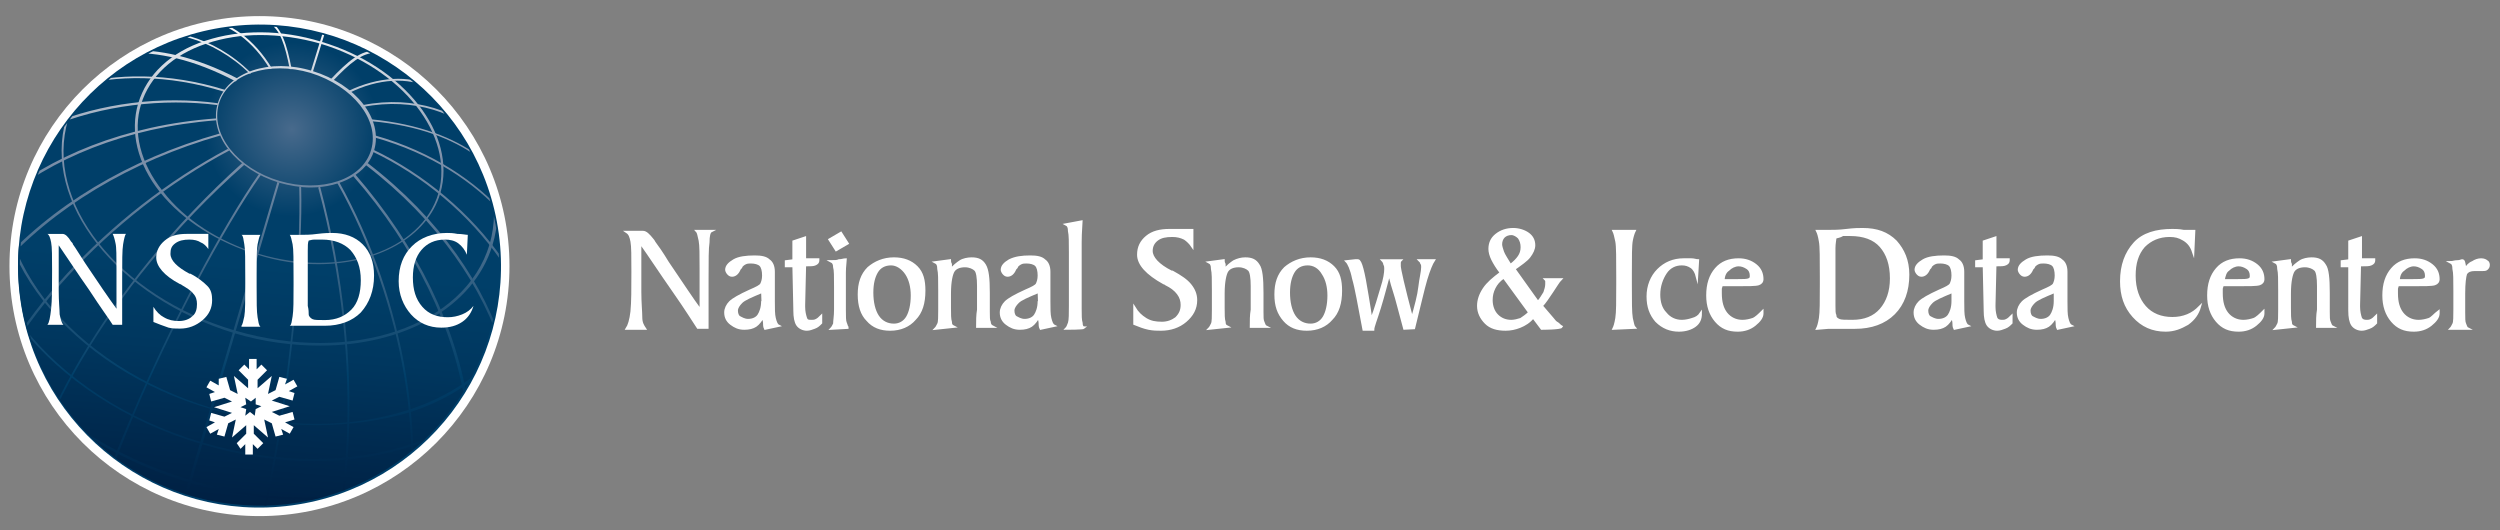 <?xml version="1.0" encoding="utf-8"?>
<!-- Generator: Adobe Illustrator 21.1.0, SVG Export Plug-In . SVG Version: 6.00 Build 0)  -->
<svg version="1.1" id="Layer_1" xmlns="http://www.w3.org/2000/svg" xmlns:xlink="http://www.w3.org/1999/xlink" x="0px" y="0px"
	 viewBox="0 0 264 56" style="enable-background:new 0 0 264 56;" xml:space="preserve">
<rect x="0" y="0" width="264" height="56" fill="#808080" stroke="none"/>
<style type="text/css">
	.st0{fill:none;}
	.st1{fill:#FFFFFF;stroke:#FFFFFF;stroke-width:0.25;stroke-miterlimit:10;}
	.st2{fill:#FFFFFF;}
	.st3{fill:#003F69;}
	.st4{fill:url(#SVGID_1_);}
	.st5{fill:url(#SVGID_2_);}
	.st6{clip-path:url(#SVGID_4_);}
	.st7{fill:url(#SVGID_5_);}
	.st8{fill:url(#SVGID_6_);}
	.st9{fill:url(#SVGID_7_);}
	.st10{fill:url(#SVGID_8_);}
	.st11{fill:url(#SVGID_9_);}
	.st12{fill:url(#SVGID_10_);}
	.st13{fill:url(#SVGID_11_);}
	.st14{fill:url(#SVGID_12_);}
	.st15{fill:url(#SVGID_13_);}
</style>
<rect x="168" y="6.5" class="st0" width="284" height="44"/>
<g>
	<path class="st1" d="M67.6,25.6v5.2c0,1.2,0.1,2.1,0.1,2.7s0.2,0.9,0.4,1.2h-1.9c0.2-0.3,0.4-0.9,0.5-1.8c0.1-1,0.1-2.4,0.1-4.2
		c0-1.6,0-2.7-0.1-3.2s-0.2-0.8-0.5-1h1.7c0.3,0,0.6,0.3,1,0.8c0.1,0.1,0.2,0.3,0.2,0.3c0.3,0.4,0.8,1.1,1.4,2.1
		c1.5,2.2,2.6,3.9,3.5,5.1v-4.5c0-1.4,0-2.4-0.1-2.9s-0.2-0.9-0.3-1h1.5c-0.2,0.1-0.3,0.5-0.3,1.2c-0.1,0.6-0.1,1.9-0.1,3.8v2v3.2
		h-1c-0.4-0.6-1.2-1.9-2.6-3.9S68.6,27,67.6,25.6z"/>
	<path class="st1" d="M80.8,34.7c-0.1-0.2-0.1-0.4-0.1-0.6c0-0.2-0.1-0.4-0.1-0.7c-0.2,0.4-0.5,0.8-0.8,1s-0.7,0.3-1.2,0.3
		c-0.6,0-1-0.2-1.4-0.5s-0.6-0.7-0.6-1.2c0-0.4,0.2-0.8,0.5-1.1c0.3-0.3,1-0.7,2.1-1.2c0.7-0.3,1.1-0.5,1.2-0.7s0.2-0.5,0.2-0.9
		c0-0.5-0.1-0.9-0.3-1.1s-0.6-0.3-1-0.3c-0.2,0-0.4,0-0.6,0.1s-0.3,0.2-0.4,0.3c0,0.1-0.1,0.2-0.2,0.3c-0.2,0.5-0.5,0.7-0.8,0.7
		c-0.2,0-0.3-0.1-0.4-0.2s-0.2-0.3-0.2-0.4c0-0.4,0.3-0.7,0.8-1s1.3-0.4,2.2-0.4c0.7,0,1.2,0.1,1.5,0.4c0.3,0.2,0.5,0.6,0.5,1.2
		c0,0.1,0,0.5,0,1.2s0,1.3,0,1.9c0,0.8,0,1.4,0.1,1.8s0.2,0.7,0.4,0.8L80.8,34.7z M80.5,30.8c-1.2,0.5-1.9,0.8-2.2,1.1
		c-0.3,0.3-0.5,0.6-0.5,0.9s0.1,0.6,0.3,0.7s0.5,0.3,0.9,0.3c0.5,0,0.9-0.2,1.1-0.5s0.4-0.8,0.4-1.5C80.5,31.8,80.5,30.8,80.5,30.8z
		"/>
	<path class="st1" d="M83.8,28.1H83v-0.5l0.8-0.1v-2l1.2-0.4v2.3h1.3c0.1,0,0.1,0,0.1,0s0,0,0,0.1c0,0.2-0.1,0.3-0.3,0.4
		c-0.2,0.1-0.5,0.1-1,0.1H85l-0.1,4.2v0.2c0,0.5,0.1,0.9,0.2,1.2s0.3,0.3,0.6,0.3c0.2,0,0.3,0,0.5-0.1s0.3-0.2,0.5-0.4v0.7
		c-0.2,0.2-0.4,0.4-0.7,0.5s-0.5,0.2-0.8,0.2c-0.4,0-0.8-0.2-1-0.5s-0.3-0.8-0.3-1.5v-0.1L83.8,28.1z"/>
	<path class="st1" d="M88.3,26.4l-0.7-1.1l1.2-0.7l0.7,1.1L88.3,26.4z M87.8,34.7c0.1-0.1,0.2-0.3,0.3-0.5c0-0.3,0.1-0.8,0.1-1.5
		v-1.5v-0.9c0-1.1,0-1.8-0.1-2.1c0-0.3-0.1-0.5-0.3-0.6c0.3,0,0.6,0,0.8-0.1c0.3,0,0.5-0.1,0.7-0.1c0,0.2-0.1,0.7-0.1,1.4
		c0,0.7,0,1.7,0,3v0.9c0,0.7,0,1.2,0.1,1.4s0.1,0.5,0.3,0.5L87.8,34.7L87.8,34.7z"/>
	<path class="st1" d="M94.4,27.3c1,0,1.8,0.3,2.4,0.9s0.8,1.4,0.8,2.5c0,1.3-0.3,2.3-1,3c-0.6,0.7-1.5,1.1-2.6,1.1
		c-1,0-1.8-0.3-2.4-1c-0.6-0.6-0.9-1.5-0.9-2.7s0.3-2.1,1-2.8C92.4,27.7,93.3,27.3,94.4,27.3z M94.1,27.9c-0.7,0-1.2,0.3-1.5,0.8
		s-0.5,1.2-0.5,2.2s0.2,1.9,0.6,2.5s1,0.9,1.7,0.9c0.6,0,1.1-0.3,1.4-0.8s0.5-1.3,0.5-2.3c0-0.9-0.2-1.7-0.6-2.3
		S94.7,27.9,94.1,27.9z"/>
	<path class="st1" d="M98.8,34.7c0.1-0.1,0.2-0.3,0.3-0.5s0.1-0.8,0.1-1.5v-1.5v-0.5c0-1.2,0-1.9-0.1-2.3c0-0.4-0.1-0.6-0.3-0.7
		l1.5-0.2c0,0.1,0,0.2,0.1,0.4c0,0.1,0,0.3,0,0.4v0.2c0.3-0.4,0.7-0.7,1-0.9s0.8-0.3,1.2-0.3c0.7,0,1.1,0.2,1.4,0.7s0.4,1.4,0.4,2.9
		v1.6v0.4c0,0.6,0,0.9,0.1,1.1c0,0.2,0.1,0.4,0.3,0.5h-1.6c0-0.6,0-1.2,0.1-1.8c0-0.6,0-1.4,0-2.1v-0.4c0-0.9-0.1-1.5-0.3-1.7
		c-0.2-0.2-0.6-0.4-1.1-0.4c-0.6,0-1,0.2-1.2,0.5s-0.4,1.1-0.4,2.4v1.5c0,0.7,0,1.2,0.1,1.5c0,0.3,0.1,0.4,0.3,0.5L98.8,34.7
		L98.8,34.7z"/>
	<path class="st1" d="M109.9,34.7c-0.1-0.2-0.1-0.4-0.1-0.6c0-0.2-0.1-0.4-0.1-0.7c-0.2,0.4-0.5,0.8-0.8,1s-0.7,0.3-1.2,0.3
		c-0.6,0-1-0.2-1.4-0.5s-0.6-0.7-0.6-1.2c0-0.4,0.2-0.8,0.5-1.1c0.3-0.3,1-0.7,2.1-1.2c0.7-0.3,1.1-0.5,1.2-0.7s0.2-0.5,0.2-0.9
		c0-0.5-0.1-0.9-0.3-1.1c-0.2-0.2-0.6-0.3-1-0.3c-0.2,0-0.4,0-0.6,0.1s-0.3,0.2-0.4,0.3c0,0.1-0.1,0.2-0.2,0.3
		c-0.2,0.5-0.5,0.7-0.8,0.7c-0.2,0-0.3-0.1-0.4-0.2s-0.2-0.3-0.2-0.4c0-0.4,0.3-0.7,0.8-1c0.6-0.3,1.3-0.4,2.2-0.4
		c0.7,0,1.2,0.1,1.5,0.4c0.3,0.2,0.5,0.6,0.5,1.2c0,0.1,0,0.5,0,1.2s0,1.3,0,1.9c0,0.8,0,1.4,0.1,1.8c0.1,0.4,0.2,0.7,0.4,0.8
		L109.9,34.7z M109.7,30.8c-1.2,0.5-1.9,0.8-2.2,1.1c-0.3,0.3-0.5,0.6-0.5,0.9s0.1,0.6,0.3,0.7s0.5,0.3,0.9,0.3
		c0.5,0,0.9-0.2,1.1-0.5s0.4-0.8,0.4-1.5C109.7,31.8,109.7,30.8,109.7,30.8z"/>
	<path class="st1" d="M112.6,34.7c0.1-0.1,0.2-0.3,0.3-0.6c0.1-0.3,0.1-1,0.1-1.8c0-0.2,0-0.7,0-1.4s0-1.2,0-1.7v-2.5
		c0-1.1,0-1.9-0.1-2.3c0-0.4-0.1-0.6-0.3-0.7l1.6-0.3c0,0.3-0.1,1-0.1,2.2s0,3.1,0,5.7v1.3c0,0.7,0,1.2,0.1,1.5
		c0,0.3,0.1,0.5,0.3,0.5C114.4,34.7,112.6,34.7,112.6,34.7z"/>
	<path class="st1" d="M119.8,34.2v-1.7c0.3,0.5,0.7,0.9,1.2,1.2s1,0.4,1.7,0.4c0.6,0,1.1-0.2,1.5-0.5c0.4-0.4,0.6-0.8,0.6-1.4
		c0-0.4-0.1-0.8-0.4-1.2s-0.7-0.7-1.3-1c0,0-0.1-0.1-0.2-0.1c-1.8-1-2.7-2-2.7-3c0-0.8,0.3-1.4,0.9-1.9s1.4-0.7,2.4-0.7
		c0.3,0,0.7,0,1,0c0.4,0,0.6,0,0.7,0h0.1c0.1,0,0.1,0,0.2,0h0.4V26c-0.2-0.3-0.5-0.6-0.8-0.8c-0.4-0.2-0.8-0.3-1.3-0.3
		c-0.7,0-1.2,0.1-1.6,0.4s-0.6,0.7-0.6,1.2c0,0.7,0.7,1.5,2.1,2.2h0.1c0.9,0.5,1.5,0.9,1.9,1.4s0.6,1,0.6,1.6c0,0.9-0.4,1.6-1.1,2.2
		s-1.6,0.9-2.6,0.9c-0.4,0-0.8,0-1.3-0.1S120.3,34.4,119.8,34.2z"/>
	<path class="st1" d="M127.7,34.7c0.1-0.1,0.2-0.3,0.3-0.5s0.1-0.8,0.1-1.5v-1.5v-0.5c0-1.2,0-1.9-0.1-2.3c0-0.4-0.1-0.6-0.3-0.7
		l1.5-0.2c0,0.1,0,0.2,0.1,0.4c0,0.1,0,0.3,0,0.4v0.2c0.3-0.4,0.7-0.7,1-0.9c0.4-0.2,0.8-0.3,1.2-0.3c0.7,0,1.1,0.2,1.4,0.7
		c0.3,0.4,0.4,1.4,0.4,2.9v1.6v0.4c0,0.6,0,0.9,0.1,1.1s0.1,0.4,0.3,0.5h-1.6c0-0.6,0-1.2,0.1-1.8c0-0.6,0-1.4,0-2.1v-0.4
		c0-0.9-0.1-1.5-0.3-1.7s-0.6-0.4-1.1-0.4c-0.6,0-1,0.2-1.2,0.5s-0.4,1.1-0.4,2.4v1.5c0,0.7,0,1.2,0.1,1.5c0,0.3,0.1,0.4,0.3,0.5
		L127.7,34.7L127.7,34.7z"/>
	<path class="st1" d="M138.4,27.3c1,0,1.8,0.3,2.4,0.9c0.6,0.6,0.8,1.4,0.8,2.5c0,1.3-0.3,2.3-1,3c-0.6,0.7-1.5,1.1-2.6,1.1
		c-1,0-1.8-0.3-2.4-1s-0.9-1.5-0.9-2.7s0.3-2.1,1-2.8C136.4,27.7,137.3,27.3,138.4,27.3z M138.1,27.9c-0.7,0-1.2,0.3-1.5,0.8
		s-0.5,1.2-0.5,2.2s0.2,1.9,0.6,2.5c0.4,0.6,1,0.9,1.7,0.9c0.6,0,1.1-0.3,1.4-0.8c0.3-0.5,0.5-1.3,0.5-2.3c0-0.9-0.2-1.7-0.6-2.3
		C139.3,28.2,138.7,27.9,138.1,27.9z"/>
	<path class="st1" d="M148.3,34.7c-0.5-1.8-0.8-3.1-1.1-4s-0.4-1.5-0.5-1.8c-0.3,1.1-0.6,2.3-1,3.6s-0.7,2-0.7,2.3h-1
		c-0.5-2.6-0.8-4.4-1.1-5.4c-0.2-1-0.5-1.6-0.7-1.8l0.9-0.1c0.1,0,0.2,0,0.3,0c0.3,0,0.6,1.2,1,3.7c0.2,1.1,0.3,1.9,0.4,2.6
		c0.5-1.3,0.8-2.4,1.1-3.4c0.3-0.9,0.4-1.6,0.4-2c0-0.2,0-0.3-0.1-0.5c0-0.1-0.1-0.3-0.2-0.4h1.9c-0.1,0.1-0.1,0.2-0.1,0.3
		s0,0.2,0,0.3c0,0.3,0.4,2.1,1.3,5.5c0,0.1,0,0.1,0,0.1c0.4-1.4,0.7-2.5,0.8-3.4s0.3-1.6,0.3-2.1c0-0.1,0-0.3-0.1-0.4
		c0-0.1-0.1-0.2-0.2-0.3h1.5c-0.2,0.3-0.5,1-0.8,2s-0.7,2.8-1.3,5.2C149.3,34.7,148.3,34.7,148.3,34.7z"/>
	<path class="st1" d="M162.8,34.7l-0.9-1.2c-0.4,0.5-0.9,0.8-1.4,1s-1,0.3-1.5,0.3c-0.9,0-1.6-0.2-2.1-0.7s-0.8-1.1-0.8-1.8
		c0-0.6,0.2-1.2,0.6-1.8c0.4-0.6,1-1.1,1.8-1.7c-0.4-0.5-0.7-1-0.9-1.4s-0.3-0.8-0.3-1.1c0-0.6,0.2-1.1,0.7-1.5s1.1-0.6,1.8-0.6
		c0.6,0,1.2,0.2,1.6,0.5c0.4,0.3,0.6,0.7,0.6,1.2c0,0.4-0.2,0.8-0.5,1.2c-0.3,0.4-0.9,0.8-1.6,1.3l2.5,3.5c0.3-0.3,0.5-0.7,0.7-1
		c0.1-0.3,0.2-0.6,0.2-0.9c0-0.1,0-0.2,0-0.3c0-0.1-0.1-0.2-0.1-0.2h1.6c-0.2,0.2-0.5,0.7-0.9,1.3s-0.8,1.2-1.1,1.5l1.2,1.4
		c0.1,0.1,0.2,0.3,0.4,0.4s0.3,0.3,0.5,0.4C164.8,34.7,162.8,34.7,162.8,34.7z M161.5,33l-2.7-3.7c-0.5,0.3-0.8,0.7-1,1.1
		s-0.3,0.8-0.3,1.3c0,0.6,0.2,1.2,0.6,1.6s0.9,0.6,1.5,0.6c0.3,0,0.7-0.1,1-0.2C160.9,33.5,161.2,33.3,161.5,33z M159.5,28
		c0.4-0.3,0.7-0.6,0.9-0.9s0.3-0.6,0.3-1s-0.1-0.7-0.3-1c-0.2-0.2-0.5-0.4-0.8-0.4s-0.6,0.1-0.8,0.3c-0.2,0.2-0.3,0.5-0.3,0.8
		c0,0.2,0.1,0.5,0.2,0.8S159.2,27.5,159.5,28z"/>
	<path class="st1" d="M170.4,34.7c0.1-0.2,0.2-0.5,0.3-1.1s0.1-1.8,0.1-3.6v-0.7c0-2,0-3.3-0.1-3.8s-0.2-0.9-0.3-1.1h2.2
		c-0.1,0.2-0.2,0.5-0.3,1s-0.1,1.7-0.1,3.5v0.6v0.6c0,1.8,0,2.9,0.1,3.5c0.1,0.5,0.2,0.9,0.3,1L170.4,34.7L170.4,34.7z"/>
	<path class="st1" d="M179.6,33.1L179.6,33.1c0,0.6-0.2,1-0.6,1.3s-1,0.5-1.7,0.5c-0.9,0-1.7-0.3-2.4-1c-0.6-0.7-0.9-1.5-0.9-2.6
		s0.4-2.1,1.1-2.8s1.6-1.1,2.7-1.1c0.3,0,0.6,0,0.8,0c0.3,0,0.5,0.1,0.7,0.1l-0.1,1.7c-0.1-0.4-0.3-0.8-0.6-1s-0.6-0.3-1-0.3
		c-0.7,0-1.3,0.3-1.7,0.9s-0.7,1.4-0.7,2.3c0,0.8,0.2,1.5,0.7,2c0.4,0.5,1,0.8,1.7,0.8c0.4,0,0.8-0.1,1.1-0.2
		C179.1,33.6,179.4,33.4,179.6,33.1z"/>
	<path class="st1" d="M186.1,32.9v0.2c0,0.4-0.3,0.8-0.8,1.2s-1.1,0.6-1.8,0.6c-1,0-1.7-0.3-2.3-1s-0.9-1.6-0.9-2.7
		c0-1.2,0.3-2.1,0.9-2.8s1.4-1,2.4-1c0.7,0,1.3,0.2,1.8,0.6s0.7,0.9,0.7,1.5c0,0.2-0.1,0.4-0.4,0.5c-0.3,0.1-1.1,0.1-2.4,0.1
		c-0.4,0-0.7,0-0.9,0s-0.4,0-0.6,0c0,0.1-0.1,0.3-0.1,0.4s0,0.3,0,0.5c0,0.9,0.2,1.6,0.6,2.1c0.4,0.5,1,0.8,1.7,0.8
		c0.4,0,0.8-0.1,1.1-0.2S185.8,33.2,186.1,32.9z M182,29.6h0.1c0,0,0.1,0,0.4,0c0.2,0,0.5,0,0.7,0h0.2c0.7,0,1.1,0,1.3-0.1
		s0.2-0.2,0.2-0.4c0-0.3-0.1-0.6-0.4-0.8c-0.3-0.2-0.6-0.3-0.9-0.3c-0.4,0-0.8,0.2-1.1,0.5C182.2,28.7,182,29.1,182,29.6z"/>
	<path class="st1" d="M191.9,34.7c0.1-0.2,0.2-0.5,0.3-1.1s0.1-1.8,0.1-3.6v-0.7c0-2,0-3.3-0.1-3.8c-0.1-0.6-0.2-0.9-0.3-1.1h1.2
		c0.5,0,1.1,0,1.9-0.1c0.8-0.1,1.3-0.1,1.7-0.1c1.5,0,2.6,0.4,3.5,1.3c0.8,0.9,1.3,2,1.3,3.5c0,1.7-0.5,3.1-1.5,4.1
		s-2.4,1.5-4.1,1.5c-0.4,0-0.9,0-1.5,0s-1,0-1.3,0L191.9,34.7L191.9,34.7z M193.8,25.1c0,0.2-0.1,0.6-0.1,1.1s0,1.2,0,2.1v2.3
		c0,0.7,0,1.3,0,1.7c0,0.5,0,0.8,0.1,1c0,0.3,0.2,0.4,0.4,0.5s0.7,0.1,1.4,0.1c1.3,0,2.3-0.4,3-1.2s1.1-1.9,1.1-3.3
		c0-1.5-0.4-2.6-1.1-3.4s-1.8-1.2-3.2-1.2c-0.3,0-0.6,0-0.8,0C194.3,25,194,25,193.8,25.1z"/>
	<path class="st1" d="M206.4,34.7c-0.1-0.2-0.1-0.4-0.1-0.6c0-0.2-0.1-0.4-0.1-0.7c-0.2,0.4-0.5,0.8-0.8,1s-0.7,0.3-1.2,0.3
		c-0.6,0-1-0.2-1.4-0.5s-0.6-0.7-0.6-1.2c0-0.4,0.2-0.8,0.5-1.1s1-0.7,2.1-1.2c0.7-0.3,1.1-0.5,1.2-0.7c0.1-0.2,0.2-0.5,0.2-0.9
		c0-0.5-0.1-0.9-0.3-1.1s-0.6-0.3-1-0.3c-0.2,0-0.4,0-0.6,0.1c-0.2,0.1-0.3,0.2-0.4,0.3c0,0.1-0.1,0.2-0.2,0.3
		c-0.2,0.5-0.5,0.7-0.8,0.7c-0.2,0-0.3-0.1-0.4-0.2c-0.1-0.1-0.2-0.3-0.2-0.4c0-0.4,0.3-0.7,0.8-1s1.3-0.4,2.2-0.4
		c0.7,0,1.2,0.1,1.5,0.4c0.3,0.2,0.5,0.6,0.5,1.2c0,0.1,0,0.5,0,1.2s0,1.3,0,1.9c0,0.8,0,1.4,0.1,1.8c0.1,0.4,0.2,0.7,0.4,0.8
		L206.4,34.7z M206.2,30.8c-1.2,0.5-1.9,0.8-2.2,1.1s-0.5,0.6-0.5,0.9s0.1,0.6,0.3,0.7s0.5,0.3,0.9,0.3c0.5,0,0.9-0.2,1.1-0.5
		c0.2-0.3,0.4-0.8,0.4-1.5V30.8z"/>
	<path class="st1" d="M209.5,28.1h-0.8v-0.5l0.8-0.1v-2l1.2-0.4v2.3h1.3c0.1,0,0.1,0,0.1,0s0,0,0,0.1c0,0.2-0.1,0.3-0.3,0.4
		s-0.5,0.1-1,0.1h-0.1l-0.1,4.2v0.2c0,0.5,0.1,0.9,0.2,1.2c0.1,0.2,0.3,0.3,0.6,0.3c0.2,0,0.3,0,0.5-0.1s0.3-0.2,0.5-0.4v0.7
		c-0.2,0.2-0.4,0.4-0.7,0.5s-0.5,0.2-0.8,0.2c-0.4,0-0.8-0.2-1-0.5s-0.3-0.8-0.3-1.5v-0.1L209.5,28.1z"/>
	<path class="st1" d="M217.3,34.7c-0.1-0.2-0.1-0.4-0.1-0.6c0-0.2-0.1-0.4-0.1-0.7c-0.2,0.4-0.5,0.8-0.8,1s-0.7,0.3-1.2,0.3
		c-0.6,0-1-0.2-1.4-0.5s-0.6-0.7-0.6-1.2c0-0.4,0.2-0.8,0.5-1.1s1-0.7,2.1-1.2c0.7-0.3,1.1-0.5,1.2-0.7c0.1-0.2,0.2-0.5,0.2-0.9
		c0-0.5-0.1-0.9-0.3-1.1s-0.6-0.3-1-0.3c-0.2,0-0.4,0-0.6,0.1c-0.2,0.1-0.3,0.2-0.4,0.3c0,0.1-0.1,0.2-0.2,0.3
		c-0.2,0.5-0.5,0.7-0.8,0.7c-0.2,0-0.3-0.1-0.4-0.2c-0.1-0.1-0.2-0.3-0.2-0.4c0-0.4,0.3-0.7,0.8-1s1.3-0.4,2.2-0.4
		c0.7,0,1.2,0.1,1.5,0.4c0.3,0.2,0.5,0.6,0.5,1.2c0,0.1,0,0.5,0,1.2s0,1.3,0,1.9c0,0.8,0,1.4,0.1,1.8c0.1,0.4,0.2,0.7,0.4,0.8
		L217.3,34.7z M217,30.8c-1.2,0.5-1.9,0.8-2.2,1.1s-0.5,0.6-0.5,0.9s0.1,0.6,0.3,0.7s0.5,0.3,0.9,0.3c0.5,0,0.9-0.2,1.1-0.5
		s0.4-0.8,0.4-1.5V30.8z"/>
	<path class="st1" d="M231.7,24.4l-0.1,2.2c-0.2-0.6-0.5-1-1-1.3s-0.9-0.4-1.5-0.4c-1.1,0-2,0.4-2.7,1.1c-0.7,0.8-1,1.8-1,3.1
		c0,1.4,0.4,2.5,1.1,3.3c0.7,0.8,1.7,1.2,2.9,1.2c0.6,0,1.1-0.1,1.6-0.3s0.9-0.5,1.3-0.9c-0.2,0.7-0.6,1.3-1.3,1.8
		c-0.7,0.4-1.4,0.7-2.3,0.7c-1.4,0-2.5-0.5-3.4-1.5s-1.3-2.2-1.3-3.7c0-1.7,0.5-3,1.4-4s2.3-1.4,4-1.4c0.3,0,0.7,0,1.2,0.1
		C231.1,24.4,231.5,24.4,231.7,24.4z"/>
	<path class="st1" d="M239,32.9v0.2c0,0.4-0.3,0.8-0.8,1.2s-1.1,0.6-1.8,0.6c-1,0-1.7-0.3-2.3-1s-0.9-1.6-0.9-2.7
		c0-1.2,0.3-2.1,0.9-2.8s1.4-1,2.4-1c0.7,0,1.3,0.2,1.8,0.6s0.7,0.9,0.7,1.5c0,0.2-0.1,0.4-0.4,0.5c-0.3,0.1-1.1,0.1-2.4,0.1
		c-0.4,0-0.7,0-0.9,0s-0.4,0-0.6,0c0,0.1-0.1,0.3-0.1,0.4s0,0.3,0,0.5c0,0.9,0.2,1.6,0.6,2.1s1,0.8,1.7,0.8c0.4,0,0.8-0.1,1.1-0.2
		S238.7,33.2,239,32.9z M234.8,29.6h0.1c0,0,0.1,0,0.4,0s0.5,0,0.7,0h0.2c0.7,0,1.1,0,1.3-0.1s0.2-0.2,0.2-0.4
		c0-0.3-0.1-0.6-0.4-0.8s-0.6-0.3-0.9-0.3c-0.4,0-0.8,0.2-1.1,0.5C235,28.7,234.9,29.1,234.8,29.6z"/>
	<path class="st1" d="M240.3,34.7c0.1-0.1,0.2-0.3,0.3-0.5s0.1-0.8,0.1-1.5v-1.5v-0.5c0-1.2,0-1.9-0.1-2.3c0-0.4-0.1-0.6-0.3-0.7
		l1.5-0.2c0,0.1,0,0.2,0.1,0.4c0,0.1,0,0.3,0,0.4v0.2c0.3-0.4,0.7-0.7,1-0.9s0.8-0.3,1.2-0.3c0.7,0,1.1,0.2,1.4,0.7
		c0.3,0.4,0.4,1.4,0.4,2.9v1.6v0.4c0,0.6,0,0.9,0.1,1.1s0.1,0.4,0.3,0.5h-1.6c0-0.6,0-1.2,0.1-1.8c0-0.6,0-1.4,0-2.1v-0.4
		c0-0.9-0.1-1.5-0.3-1.7s-0.6-0.4-1.1-0.4c-0.6,0-1,0.2-1.2,0.5s-0.4,1.1-0.4,2.4v1.5c0,0.7,0,1.2,0.1,1.5c0,0.3,0.1,0.4,0.3,0.5
		L240.3,34.7L240.3,34.7z"/>
	<path class="st1" d="M248.1,28.1h-0.8v-0.5l0.8-0.1v-2l1.2-0.4v2.3h1.3c0.1,0,0.1,0,0.1,0s0,0,0,0.1c0,0.2-0.1,0.3-0.3,0.4
		s-0.5,0.1-1,0.1h-0.2l-0.1,4.2v0.2c0,0.5,0.1,0.9,0.2,1.2c0.1,0.2,0.3,0.3,0.6,0.3c0.2,0,0.3,0,0.5-0.1s0.3-0.2,0.5-0.4v0.7
		c-0.2,0.2-0.4,0.4-0.7,0.5s-0.5,0.2-0.8,0.2c-0.4,0-0.8-0.2-1-0.5s-0.3-0.8-0.3-1.5v-0.1V28.1z"/>
	<path class="st1" d="M257.5,32.9v0.2c0,0.4-0.3,0.8-0.8,1.2s-1.1,0.6-1.8,0.6c-1,0-1.7-0.3-2.3-1s-0.9-1.6-0.9-2.7
		c0-1.2,0.3-2.1,0.9-2.8s1.4-1,2.4-1c0.7,0,1.3,0.2,1.8,0.6s0.7,0.9,0.7,1.5c0,0.2-0.1,0.4-0.4,0.5s-1.1,0.1-2.4,0.1
		c-0.4,0-0.7,0-0.9,0s-0.4,0-0.6,0c0,0.1-0.1,0.3-0.1,0.4s0,0.3,0,0.5c0,0.9,0.2,1.6,0.6,2.1c0.4,0.5,1,0.8,1.7,0.8
		c0.4,0,0.8-0.1,1.1-0.2S257.1,33.2,257.5,32.9z M253.3,29.6h0.1c0,0,0.1,0,0.4,0s0.5,0,0.7,0h0.2c0.7,0,1.1,0,1.3-0.1
		c0.2-0.1,0.2-0.2,0.2-0.4c0-0.3-0.1-0.6-0.4-0.8c-0.3-0.2-0.6-0.3-0.9-0.3c-0.4,0-0.8,0.2-1.1,0.5
		C253.5,28.7,253.3,29.1,253.3,29.6z"/>
	<path class="st1" d="M258.8,34.7c0.1-0.1,0.2-0.3,0.3-0.5s0.1-0.8,0.1-1.5v-1.5v-0.5c0-1.2,0-1.9-0.1-2.3c0-0.4-0.1-0.6-0.3-0.7
		c0.2,0,0.4-0.1,0.7-0.1c0.3,0,0.4-0.1,0.5-0.1c0.2,0,0.2,0.2,0.3,0.7c0,0.1,0,0.2,0,0.3c0.2-0.4,0.5-0.7,0.8-0.8
		c0.3-0.2,0.6-0.3,0.9-0.3s0.5,0.1,0.6,0.2c0.2,0.1,0.2,0.3,0.2,0.4c0,0.2-0.1,0.3-0.2,0.4s-0.3,0.1-0.5,0.1c-0.1,0-0.2,0-0.4,0
		c-0.2,0-0.3,0-0.4,0c-0.4,0-0.7,0.1-0.9,0.4c-0.1,0.3-0.2,1-0.2,2.1c0,0.2,0,0.5,0,0.9c0,0.4,0,0.8,0,1.1c0,0.6,0,1,0.1,1.2
		s0.1,0.4,0.3,0.5H258.8z"/>
</g>
<g>
	<circle class="st2" cx="27.4" cy="28.1" r="26.4"/>
	<ellipse transform="matrix(0.991 -0.134 0.134 0.991 -3.516 3.922)" class="st3" cx="27.4" cy="28.1" rx="25.5" ry="25.5"/>
	<radialGradient id="SVGID_1_" cx="30.81" cy="13.666" r="9.2" gradientUnits="userSpaceOnUse">
		<stop  offset="0" style="stop-color:#486A8C"/>
		<stop  offset="1" style="stop-color:#003F69"/>
	</radialGradient>
	<circle class="st4" cx="30.8" cy="13.7" r="9.2"/>
	
		<linearGradient id="SVGID_2_" gradientUnits="userSpaceOnUse" x1="36.002" y1="39.857" x2="36.002" y2="65.216" gradientTransform="matrix(0.997 8.130000e-02 -8.130000e-02 0.997 -5.343 -14.634)">
		<stop  offset="0" style="stop-color:#003F69"/>
		<stop  offset="0.361" style="stop-color:#00375F"/>
		<stop  offset="0.973" style="stop-color:#002144"/>
		<stop  offset="1" style="stop-color:#002043"/>
	</linearGradient>
	<path class="st5" d="M52.6,30.1c-1.1,14-13.4,24.4-27.3,23.2C11.3,52.2,0.9,39.9,2,26"/>
	<g>
		<defs>
			
				<ellipse id="SVGID_3_" transform="matrix(2.705214e-02 -1 1 2.705214e-02 -1.441 54.728)" cx="27.4" cy="28.1" rx="25.3" ry="25.3"/>
		</defs>
		<clipPath id="SVGID_4_">
			<use xlink:href="#SVGID_3_"  style="overflow:visible;"/>
		</clipPath>
		<g class="st6">
			<g>
				
					<linearGradient id="SVGID_5_" gradientUnits="userSpaceOnUse" x1="76.205" y1="35.345" x2="95.02" y2="98.624" gradientTransform="matrix(0.959 0.285 -0.285 0.959 -31.764 -53.59)">
					<stop  offset="0" style="stop-color:#FFFFFF"/>
					<stop  offset="0.219" style="stop-color:#7F91AA"/>
					<stop  offset="0.236" style="stop-color:#788DA7"/>
					<stop  offset="0.467" style="stop-color:#22557A"/>
					<stop  offset="0.571" style="stop-color:#003F69"/>
					<stop  offset="0.766" style="stop-color:#002043"/>
				</linearGradient>
				<path class="st7" d="M32.8,19.8c-1.1,0-2.2-0.2-3.3-0.5c-4.6-1.4-7.5-5.1-6.5-8.4c1-3.3,5.5-4.8,10-3.4c4.6,1.4,7.5,5.1,6.5,8.4
					C38.8,18.3,36,19.8,32.8,19.8z M29.5,19.1c4.4,1.3,8.8-0.1,9.7-3.3c0.9-3.1-1.9-6.7-6.4-8.1c-4.4-1.3-8.8,0.1-9.7,3.3
					C22.2,14.2,25.1,17.8,29.5,19.1L29.5,19.1z"/>
				
					<linearGradient id="SVGID_6_" gradientUnits="userSpaceOnUse" x1="73.244" y1="36.225" x2="92.059" y2="99.504" gradientTransform="matrix(0.959 0.285 -0.285 0.959 -31.764 -53.59)">
					<stop  offset="0" style="stop-color:#FFFFFF"/>
					<stop  offset="0.219" style="stop-color:#7F91AA"/>
					<stop  offset="0.236" style="stop-color:#788DA7"/>
					<stop  offset="0.467" style="stop-color:#22557A"/>
					<stop  offset="0.571" style="stop-color:#003F69"/>
					<stop  offset="0.766" style="stop-color:#002043"/>
				</linearGradient>
				<path class="st8" d="M33.4,44.9c-3.6,0-7.4-0.6-11.1-1.7C15,41.1,8.7,37,4.6,31.8c-4.1-5.2-5.5-11-4-16.2c1-3.3,3.1-6.2,6.2-8.4
					L7,7.4c-3,2.2-5.2,5-6.1,8.3c-1.5,5.1-0.1,10.8,3.9,16c4.1,5.2,10.3,9.2,17.6,11.4c7.3,2.2,14.7,2.2,21,0.1
					c6.2-2.1,10.5-6.1,12-11.2c1-3.4,0.7-7.1-0.8-10.7l0.2-0.1c1.5,3.7,1.8,7.4,0.8,10.9c-1.5,5.2-5.9,9.3-12.2,11.4
					C40.4,44.4,37,44.9,33.4,44.9z M33.8,36.5c-2.9,0-6-0.4-9-1.3C12.3,31.4,4.4,21.3,7,12.5c1.3-4.3,4.8-7.6,10-9.3
					c5.1-1.7,11.3-1.7,17.3,0.1c6,1.8,11.2,5.1,14.5,9.4c3.4,4.3,4.5,9,3.2,13.2C50,32.5,42.6,36.5,33.8,36.5z M25.1,2.1
					c-2.9,0-5.6,0.4-8.1,1.3c-5.1,1.7-8.6,5-9.8,9.2c-2.6,8.7,5.3,18.7,17.6,22.3c12.3,3.6,24.3-0.4,26.9-9.1
					c1.2-4.2,0.1-8.8-3.2-13c-3.3-4.2-8.4-7.5-14.4-9.3C31.1,2.6,28.1,2.1,25.1,2.1z M33.6,27.9c-2.1,0-4.2-0.3-6.4-1
					c-4.2-1.3-7.9-3.6-10.3-6.6c-2.4-3-3.2-6.4-2.3-9.4c0.9-3,3.4-5.4,7.1-6.6c3.6-1.2,8-1.2,12.2,0.1c8.8,2.6,14.4,9.8,12.6,16
					C45.1,25.1,39.8,27.9,33.6,27.9z M27.5,3.7c-2,0-3.9,0.3-5.7,0.9c-3.6,1.2-6,3.5-6.9,6.4s-0.1,6.2,2.3,9.2
					c2.3,3,5.9,5.3,10.1,6.6c8.7,2.6,17.2-0.3,19-6.4C48,14.3,42.5,7.2,33.8,4.6C31.7,4,29.5,3.7,27.5,3.7z"/>
				
					<linearGradient id="SVGID_7_" gradientUnits="userSpaceOnUse" x1="72.549" y1="36.432" x2="91.365" y2="99.711" gradientTransform="matrix(0.959 0.285 -0.285 0.959 -31.764 -53.59)">
					<stop  offset="0" style="stop-color:#FFFFFF"/>
					<stop  offset="0.219" style="stop-color:#7F91AA"/>
					<stop  offset="0.236" style="stop-color:#788DA7"/>
					<stop  offset="0.467" style="stop-color:#22557A"/>
					<stop  offset="0.571" style="stop-color:#003F69"/>
					<stop  offset="0.766" style="stop-color:#002043"/>
				</linearGradient>
				<path class="st9" d="M33.1,48.7c-3.8,0-7.8-0.6-11.8-1.8C5.1,42.1-5.3,28.9-1.9,17.6c0.6-2.2,1.8-4.2,3.3-6l0.2,0.2
					c-1.5,1.7-2.6,3.7-3.3,5.9c-3.3,11.2,7,24.3,23,29c16,4.8,31.8-0.5,35.1-11.8c0.6-2.1,0.8-4.4,0.5-6.7l0.2,0
					c0.3,2.3,0.2,4.6-0.5,6.8C54.1,43.5,44.5,48.7,33.1,48.7z"/>
				
					<linearGradient id="SVGID_8_" gradientUnits="userSpaceOnUse" x1="69.684" y1="37.284" x2="88.5" y2="100.563" gradientTransform="matrix(0.959 0.285 -0.285 0.959 -31.764 -53.59)">
					<stop  offset="0" style="stop-color:#FFFFFF"/>
					<stop  offset="0.219" style="stop-color:#7F91AA"/>
					<stop  offset="0.236" style="stop-color:#788DA7"/>
					<stop  offset="0.467" style="stop-color:#22557A"/>
					<stop  offset="0.571" style="stop-color:#003F69"/>
					<stop  offset="0.766" style="stop-color:#002043"/>
				</linearGradient>
				<path class="st10" d="M31,59.4c-4.2,0-8.5-0.6-12.9-1.9C0.6,52.3-10.6,38-7,25.7l0.2,0.1C-10.3,38,0.8,52.1,18.2,57.2
					c8.4,2.5,17,2.5,24.2,0.1c7.2-2.4,12.1-7,13.8-12.9l0.2,0.1c-1.8,6-6.7,10.6-14,13C38.9,58.8,35,59.4,31,59.4z"/>
				
					<linearGradient id="SVGID_9_" gradientUnits="userSpaceOnUse" x1="70.134" y1="37.15" x2="88.949" y2="100.429" gradientTransform="matrix(0.959 0.285 -0.285 0.959 -31.764 -53.59)">
					<stop  offset="0" style="stop-color:#FFFFFF"/>
					<stop  offset="0.219" style="stop-color:#7F91AA"/>
					<stop  offset="0.236" style="stop-color:#788DA7"/>
					<stop  offset="0.467" style="stop-color:#22557A"/>
					<stop  offset="0.571" style="stop-color:#003F69"/>
					<stop  offset="0.766" style="stop-color:#002043"/>
				</linearGradient>
				<path class="st11" d="M29,64.4c-4,0-8.2-0.6-12.4-1.9C3.3,58.6-6.6,49.1-8.1,39l0.2,0c1.5,10,11.4,19.4,24.6,23.3
					c13.2,3.9,26.6,1.5,33.3-6.1l0.2,0.2C45.5,61.6,37.7,64.4,29,64.4z M32.5,52.8c-4,0-8.2-0.6-12.4-1.8
					C3.1,45.9-7.8,32.1-4.2,20.1c0.7-2.3,1.8-4.4,3.5-6.2l0.2,0.2C-2.2,15.9-3.3,18-4,20.2C-7.5,32,3.3,45.7,20.1,50.7
					S53.5,50.1,57,38.3c0.7-2.2,0.8-4.6,0.5-7l0.2,0c0.4,2.4,0.2,4.8-0.5,7.1C54.6,47.4,44.5,52.8,32.5,52.8z"/>
				
					<linearGradient id="SVGID_10_" gradientUnits="userSpaceOnUse" x1="64.764" y1="38.746" x2="83.58" y2="102.025" gradientTransform="matrix(0.959 0.285 -0.285 0.959 -31.764 -53.59)">
					<stop  offset="0" style="stop-color:#FFFFFF"/>
					<stop  offset="0.219" style="stop-color:#7F91AA"/>
					<stop  offset="0.236" style="stop-color:#788DA7"/>
					<stop  offset="0.467" style="stop-color:#22557A"/>
					<stop  offset="0.571" style="stop-color:#003F69"/>
					<stop  offset="0.766" style="stop-color:#002043"/>
				</linearGradient>
				<path class="st12" d="M27.8,66.3c-3.8,0-7.8-0.6-11.8-1.8C5.7,61.5-2.7,54.8-6.1,47l0.2-0.1c3.3,7.7,11.7,14.4,21.9,17.5
					c10.5,3.1,21.4,2,28.4-3l0.1,0.2C40.2,64.7,34.2,66.3,27.8,66.3z"/>
				
					<linearGradient id="SVGID_11_" gradientUnits="userSpaceOnUse" x1="63.457" y1="39.192" x2="82.273" y2="102.471" gradientTransform="matrix(0.959 0.285 -0.285 0.959 -31.764 -53.59)">
					<stop  offset="0" style="stop-color:#FFFFFF"/>
					<stop  offset="0.219" style="stop-color:#7F91AA"/>
					<stop  offset="0.236" style="stop-color:#788DA7"/>
					<stop  offset="0.467" style="stop-color:#22557A"/>
					<stop  offset="0.571" style="stop-color:#003F69"/>
					<stop  offset="0.766" style="stop-color:#002043"/>
				</linearGradient>
				<path class="st13" d="M26.8,67.3c-3.6,0-7.3-0.5-11-1.6l-0.3,1l-0.2-0.1l0.3-1C7.5,63.2,0.6,58.4-3.3,52.5l0.2-0.1
					c3.9,5.9,10.7,10.6,18.7,13l13.7-46.2l0.2,0.1L15.9,65.5c8.2,2.4,16.6,2.1,23.1-0.8l0.1,0.2C35.4,66.5,31.2,67.3,26.8,67.3z
					 M-0.9,14.5l-0.2-0.1c2.8-4.2,12.7-8.7,24.9-4.9l-0.1,0.2C11.6,5.9,1.9,10.3-0.9,14.5z M24.9,8.6C15.8,3.8,9.8,5.8,7,7.4
					L6.9,7.2c2.8-1.7,9-3.7,18.2,1.1L24.9,8.6z M26.4,7.8c-4-3.9-9-4.9-12-3.9l-0.1-0.2c3-1,8.2,0,12.2,4L26.4,7.8z M33,7.7
					l-0.2-0.1l1.3-4.2l0.2,0.1L33,7.7z M28.5,7.3c-1.7-2.9-4.4-4.9-6.7-5l0-0.2c2.4,0.1,5.1,2.1,6.9,5.1L28.5,7.3z M30.6,7.3
					c-0.5-2.5-1-4.3-2.3-4.9l0.1-0.2c1.3,0.6,1.9,2.5,2.4,5.1L30.6,7.3z"/>
				
					<linearGradient id="SVGID_12_" gradientUnits="userSpaceOnUse" x1="70.053" y1="37.174" x2="88.869" y2="100.453" gradientTransform="matrix(0.959 0.285 -0.285 0.959 -31.764 -53.59)">
					<stop  offset="0" style="stop-color:#FFFFFF"/>
					<stop  offset="0.219" style="stop-color:#7F91AA"/>
					<stop  offset="0.236" style="stop-color:#788DA7"/>
					<stop  offset="0.467" style="stop-color:#22557A"/>
					<stop  offset="0.571" style="stop-color:#003F69"/>
					<stop  offset="0.766" style="stop-color:#002043"/>
				</linearGradient>
				<path class="st14" d="M24.8,68.1c-3.1,0-6.3-0.4-9.4-1.4C-2.2,61.6-12.2,43.1-7,25.6C-1.8,8.1,16.7-1.9,34.2,3.3
					c17.5,5.2,27.5,23.7,22.3,41.2C52.3,58.8,39.1,68.1,24.8,68.1z M24.8,2.1c-14.2,0-27.3,9.2-31.5,23.5C-11.9,43-2,61.4,15.4,66.5
					l0,0c8.4,2.5,17.3,1.6,25-2.6c7.7-4.2,13.4-11.1,15.9-19.5C61.5,27,51.5,8.7,34.2,3.5C31,2.6,27.9,2.1,24.8,2.1z"/>
				
					<linearGradient id="SVGID_13_" gradientUnits="userSpaceOnUse" x1="70.01" y1="37.187" x2="88.825" y2="100.466" gradientTransform="matrix(0.959 0.285 -0.285 0.959 -31.764 -53.59)">
					<stop  offset="0" style="stop-color:#FFFFFF"/>
					<stop  offset="0.219" style="stop-color:#7F91AA"/>
					<stop  offset="0.236" style="stop-color:#788DA7"/>
					<stop  offset="0.467" style="stop-color:#22557A"/>
					<stop  offset="0.571" style="stop-color:#003F69"/>
					<stop  offset="0.766" style="stop-color:#002043"/>
				</linearGradient>
				<path class="st15" d="M21.6,68l0-0.2c5.6-0.8,10.4-33.9,10-48.1l0.2,0c0.2,6.9-0.9,18.7-2.7,28.8C27.8,55.5,25.2,67.5,21.6,68z
					 M28.6,67.9l-0.1-0.2c1.5-0.4,2.9-1.6,4.1-3.6c4.3-7.3,6.1-25.3,1-44.3l0.2-0.1c5.1,19.1,3.3,37.2-1,44.5
					C31.6,66.2,30.2,67.5,28.6,67.9z M36.3,66l-0.1-0.2c2.6-1.2,4.7-3.9,5.9-7.7c3.2-10,0.5-26.3-6.5-38.8l0.2-0.1
					c7,12.5,9.7,28.9,6.5,39C41.1,62,39,64.8,36.3,66z M9.5,64.4C6.7,62,11,50.5,13.9,43.9c4-9.4,9.5-19.9,13.5-25.6l0.2,0.1
					c-8.2,11.7-22.2,42-17.9,45.7L9.5,64.4z M44.9,61.3l-0.2-0.2c3.9-3.7,5.6-10.3,4.5-18c-1.2-8.4-5.4-17.1-11.9-24.5l0.2-0.2
					c6.5,7.5,10.8,16.2,12,24.7C50.6,50.9,48.9,57.5,44.9,61.3z M3.6,60.5c-1.1-1.2-1.6-3-1.5-5.4c0.4-8.5,8.7-24.6,23.5-37.9
					l0.2,0.2C11,30.5,2.7,46.6,2.4,55c-0.1,2.4,0.4,4.1,1.5,5.3L3.6,60.5z M-1.8,54.7c-1.6-2.5-1.9-6-0.8-9.9
					c2.8-10.2,14-22.4,26.7-29.1l0.1,0.2C11.6,22.6,0.4,34.7-2.3,44.9c-1,3.9-0.8,7.2,0.8,9.7L-1.8,54.7z M51.7,54.3l-0.2-0.1
					c5.9-8.4,2.6-24.9-12.9-36.8l0.2-0.2C54.3,29.1,57.6,45.7,51.7,54.3z M-6.4,46c-1.3-5.3,0.9-11.8,6.1-17.8
					c5.6-6.4,13.9-11.4,23.5-14.1l0.1,0.2C13.8,17,5.5,22-0.1,28.4C-5.2,34.3-7.5,40.7-6.2,46L-6.4,46z M56.8,43.5l-0.2-0.1
					C59.3,32.7,49.9,21,39.3,16l0.1-0.2C50.1,20.9,59.6,32.6,56.8,43.5z M-8.3,36.4C-8.6,26,3.3,13.9,22.9,12.5l0,0.2
					C3.4,14.2-8.3,26.2-8,36.4L-8.3,36.4z M57.5,31.9c0-5-5.8-14-18-17.4l0.1-0.2c12.3,3.5,18.1,12.6,18.1,17.7L57.5,31.9z
					 M-6.4,24.7l-0.2-0.1C-3,14,11.3,9.3,23,10.9l0,0.2C11.4,9.6-2.8,14.2-6.4,24.7z M54.8,21.6c-1.5-2.9-5.4-7.9-15.6-8.8l0-0.2
					c10.3,1,14.3,6,15.8,9L54.8,21.6z M50.5,14.5c-1.9-2.4-6.7-4.3-12.2-3.2l0-0.2c5.5-1.1,10.4,0.8,12.4,3.3L50.5,14.5z M36.9,9.8
					l-0.1-0.2c3.1-1.5,6.5-1.7,8.6-0.5l-0.1,0.2C43.2,8.1,39.9,8.3,36.9,9.8z M35.1,8.6l-0.2-0.2c1.8-1.9,3.3-3.2,4.8-3l0,0.2
					C38.3,5.5,36.9,6.7,35.1,8.6z"/>
			</g>
		</g>
	</g>
	<g>
		<path class="st2" d="M6.2,25.9l0,4.8c0,1.2,0.1,2,0.1,2.5c0.1,0.5,0.2,0.9,0.4,1.1H5c0.2-0.2,0.3-0.8,0.4-1.7
			c0.1-0.9,0.1-2.2,0.1-4c0-1.5,0-2.5-0.1-3c-0.1-0.5-0.2-0.8-0.4-0.9h1.6c0.3,0,0.6,0.3,0.9,0.8c0.1,0.1,0.2,0.2,0.2,0.3
			c0.3,0.4,0.7,1.1,1.3,2c1.4,2.1,2.5,3.7,3.3,4.8l0-4.2c0-1.3,0-2.3-0.1-2.7c-0.1-0.5-0.2-0.8-0.3-1h1.4c-0.1,0.1-0.2,0.5-0.3,1.1
			c-0.1,0.6-0.1,1.8-0.1,3.6v1.9v3h-1c-0.3-0.5-1.2-1.7-2.5-3.7C8.2,28.9,7.1,27.2,6.2,25.9z"/>
	</g>
	<g>
		<path class="st2" d="M16.2,34v-1.6c0.3,0.5,0.7,0.9,1.1,1.1c0.5,0.3,1,0.4,1.6,0.4c0.6,0,1.1-0.2,1.4-0.5c0.4-0.3,0.5-0.8,0.5-1.3
			c0-0.4-0.1-0.8-0.4-1.1c-0.2-0.3-0.7-0.6-1.2-0.9c0,0-0.1-0.1-0.2-0.1c-1.7-0.9-2.5-1.9-2.5-2.8c0-0.7,0.3-1.3,0.9-1.8
			c0.6-0.5,1.3-0.7,2.3-0.7c0.3,0,0.6,0,1,0c0.4,0,0.6,0,0.6,0c0,0,0.1,0,0.1,0c0.1,0,0.1,0,0.2,0h0.4v1.6c-0.2-0.3-0.5-0.6-0.8-0.7
			c-0.3-0.2-0.7-0.3-1.2-0.3c-0.6,0-1.1,0.1-1.5,0.4c-0.4,0.3-0.5,0.6-0.5,1.1c0,0.7,0.7,1.4,2,2.1c0,0,0.1,0,0.1,0
			c0.8,0.4,1.4,0.9,1.8,1.3c0.4,0.4,0.5,0.9,0.5,1.5c0,0.8-0.3,1.5-1,2.1c-0.7,0.6-1.5,0.9-2.4,0.9c-0.4,0-0.8,0-1.2-0.1
			C17.2,34.4,16.7,34.2,16.2,34z"/>
	</g>
	<g>
		<path class="st2" d="M25.5,34.4c0.1-0.1,0.2-0.5,0.3-1c0.1-0.5,0.1-1.7,0.1-3.4v-0.6c0-1.9,0-3.1-0.1-3.6c-0.1-0.5-0.1-0.9-0.3-1
			h2c-0.1,0.1-0.2,0.5-0.3,1c-0.1,0.5-0.1,1.6-0.1,3.2v0.6v0.6c0,1.7,0,2.7,0.1,3.3c0.1,0.5,0.1,0.8,0.3,1H25.5z"/>
	</g>
	<g>
		<path class="st2" d="M33.2,25.3c0.2,0,0.5,0,0.8,0c1.3,0,2.3,0.4,3,1.1c0.7,0.8,1.1,1.8,1.1,3.2c0,1.3-0.3,2.4-1,3.1
			c-0.7,0.7-1.6,1.1-2.8,1.1c-0.7,0-1.1,0-1.3-0.1c-0.2-0.1-0.4-0.3-0.4-0.5c0-0.2,0-0.5-0.1-0.9c0-0.4,0-1,0-1.6v-2.2
			c0-0.8,0-1.5,0-2c0-0.5,0-0.9,0.1-1.1C32.7,25.4,32.9,25.3,33.2,25.3z M31.7,34.4c0.2,0,0.6,0,1.2,0c0.6,0,1,0,1.4,0
			c1.6,0,2.9-0.5,3.8-1.4c0.9-1,1.4-2.3,1.4-3.9c0-1.4-0.4-2.5-1.2-3.3c-0.8-0.8-1.9-1.2-3.2-1.2c-0.3,0-0.8,0-1.6,0.1
			c-0.7,0.1-1.3,0.1-1.8,0.1h-1.1c0.1,0.1,0.2,0.5,0.3,1c0.1,0.5,0.1,1.7,0.1,3.6V30c0,1.7,0,2.8-0.1,3.4c-0.1,0.5-0.1,0.9-0.3,1
			H31.7z"/>
	</g>
	<g>
		<path class="st2" d="M49.4,24.8l-0.1,2.1c-0.2-0.5-0.5-0.9-0.9-1.2c-0.4-0.3-0.9-0.4-1.4-0.4c-1.1,0-1.9,0.4-2.5,1.1
			c-0.6,0.7-0.9,1.7-0.9,2.9c0,1.3,0.3,2.3,1,3.1c0.7,0.8,1.6,1.1,2.7,1.1c0.5,0,1-0.1,1.5-0.3c0.5-0.2,0.9-0.5,1.2-0.9
			c-0.2,0.7-0.6,1.3-1.2,1.7c-0.6,0.4-1.3,0.6-2.2,0.6c-1.3,0-2.4-0.5-3.2-1.4c-0.8-0.9-1.3-2.1-1.3-3.5c0-1.6,0.5-2.8,1.4-3.7
			c0.9-0.9,2.2-1.4,3.7-1.4c0.3,0,0.6,0,1.1,0.1C48.8,24.7,49.2,24.8,49.4,24.8z"/>
	</g>
	<path class="st2" d="M26,43.2l-0.1,0.7l0.5-0.4l0.5,0.4L27,43.2l0.6-0.3L27,42.7L27,42l-0.5,0.4L25.9,42l0.1,0.7l-0.6,0.3L26,43.2z
		 M30.1,44.6l0.9,0.5l-0.4,0.7l-0.9-0.5l0.2,0.6l-0.8,0.2l-0.4-1.4l-0.8-0.4l0.4,1.9l-1.5-1.3v0.9l1,1l-0.6,0.6l-0.5-0.5V48h-0.8
		v-1.1l-0.5,0.5L25,46.8l1-1v-0.9l-1.5,1.3l0.4-1.9l-0.8,0.4l-0.4,1.4l-0.8-0.2l0.2-0.6l-0.9,0.5l-0.4-0.7l0.9-0.5l-0.6-0.2l0.2-0.8
		l1.4,0.4l0.8-0.4l-1.9-0.6l1.9-0.6l-0.8-0.4l-1.4,0.4l-0.2-0.8l0.6-0.2l-0.9-0.5l0.4-0.7l0.9,0.5L23.1,40l0.8-0.2l0.4,1.4l0.8,0.4
		l-0.4-1.9l1.5,1.3v-0.9l-1-1l0.6-0.6l0.5,0.5v-1.1h0.8V39l0.5-0.5l0.6,0.6l-1,1V41l1.5-1.3l-0.4,1.9l0.8-0.4l0.4-1.4l0.8,0.2
		l-0.2,0.6l0.9-0.5l0.4,0.7l-0.9,0.5l0.6,0.2l-0.2,0.8l-1.4-0.4l-0.8,0.4l1.9,0.6l-1.9,0.6l0.8,0.4l1.4-0.4l0.2,0.8L30.1,44.6z"/>
</g>
</svg>
